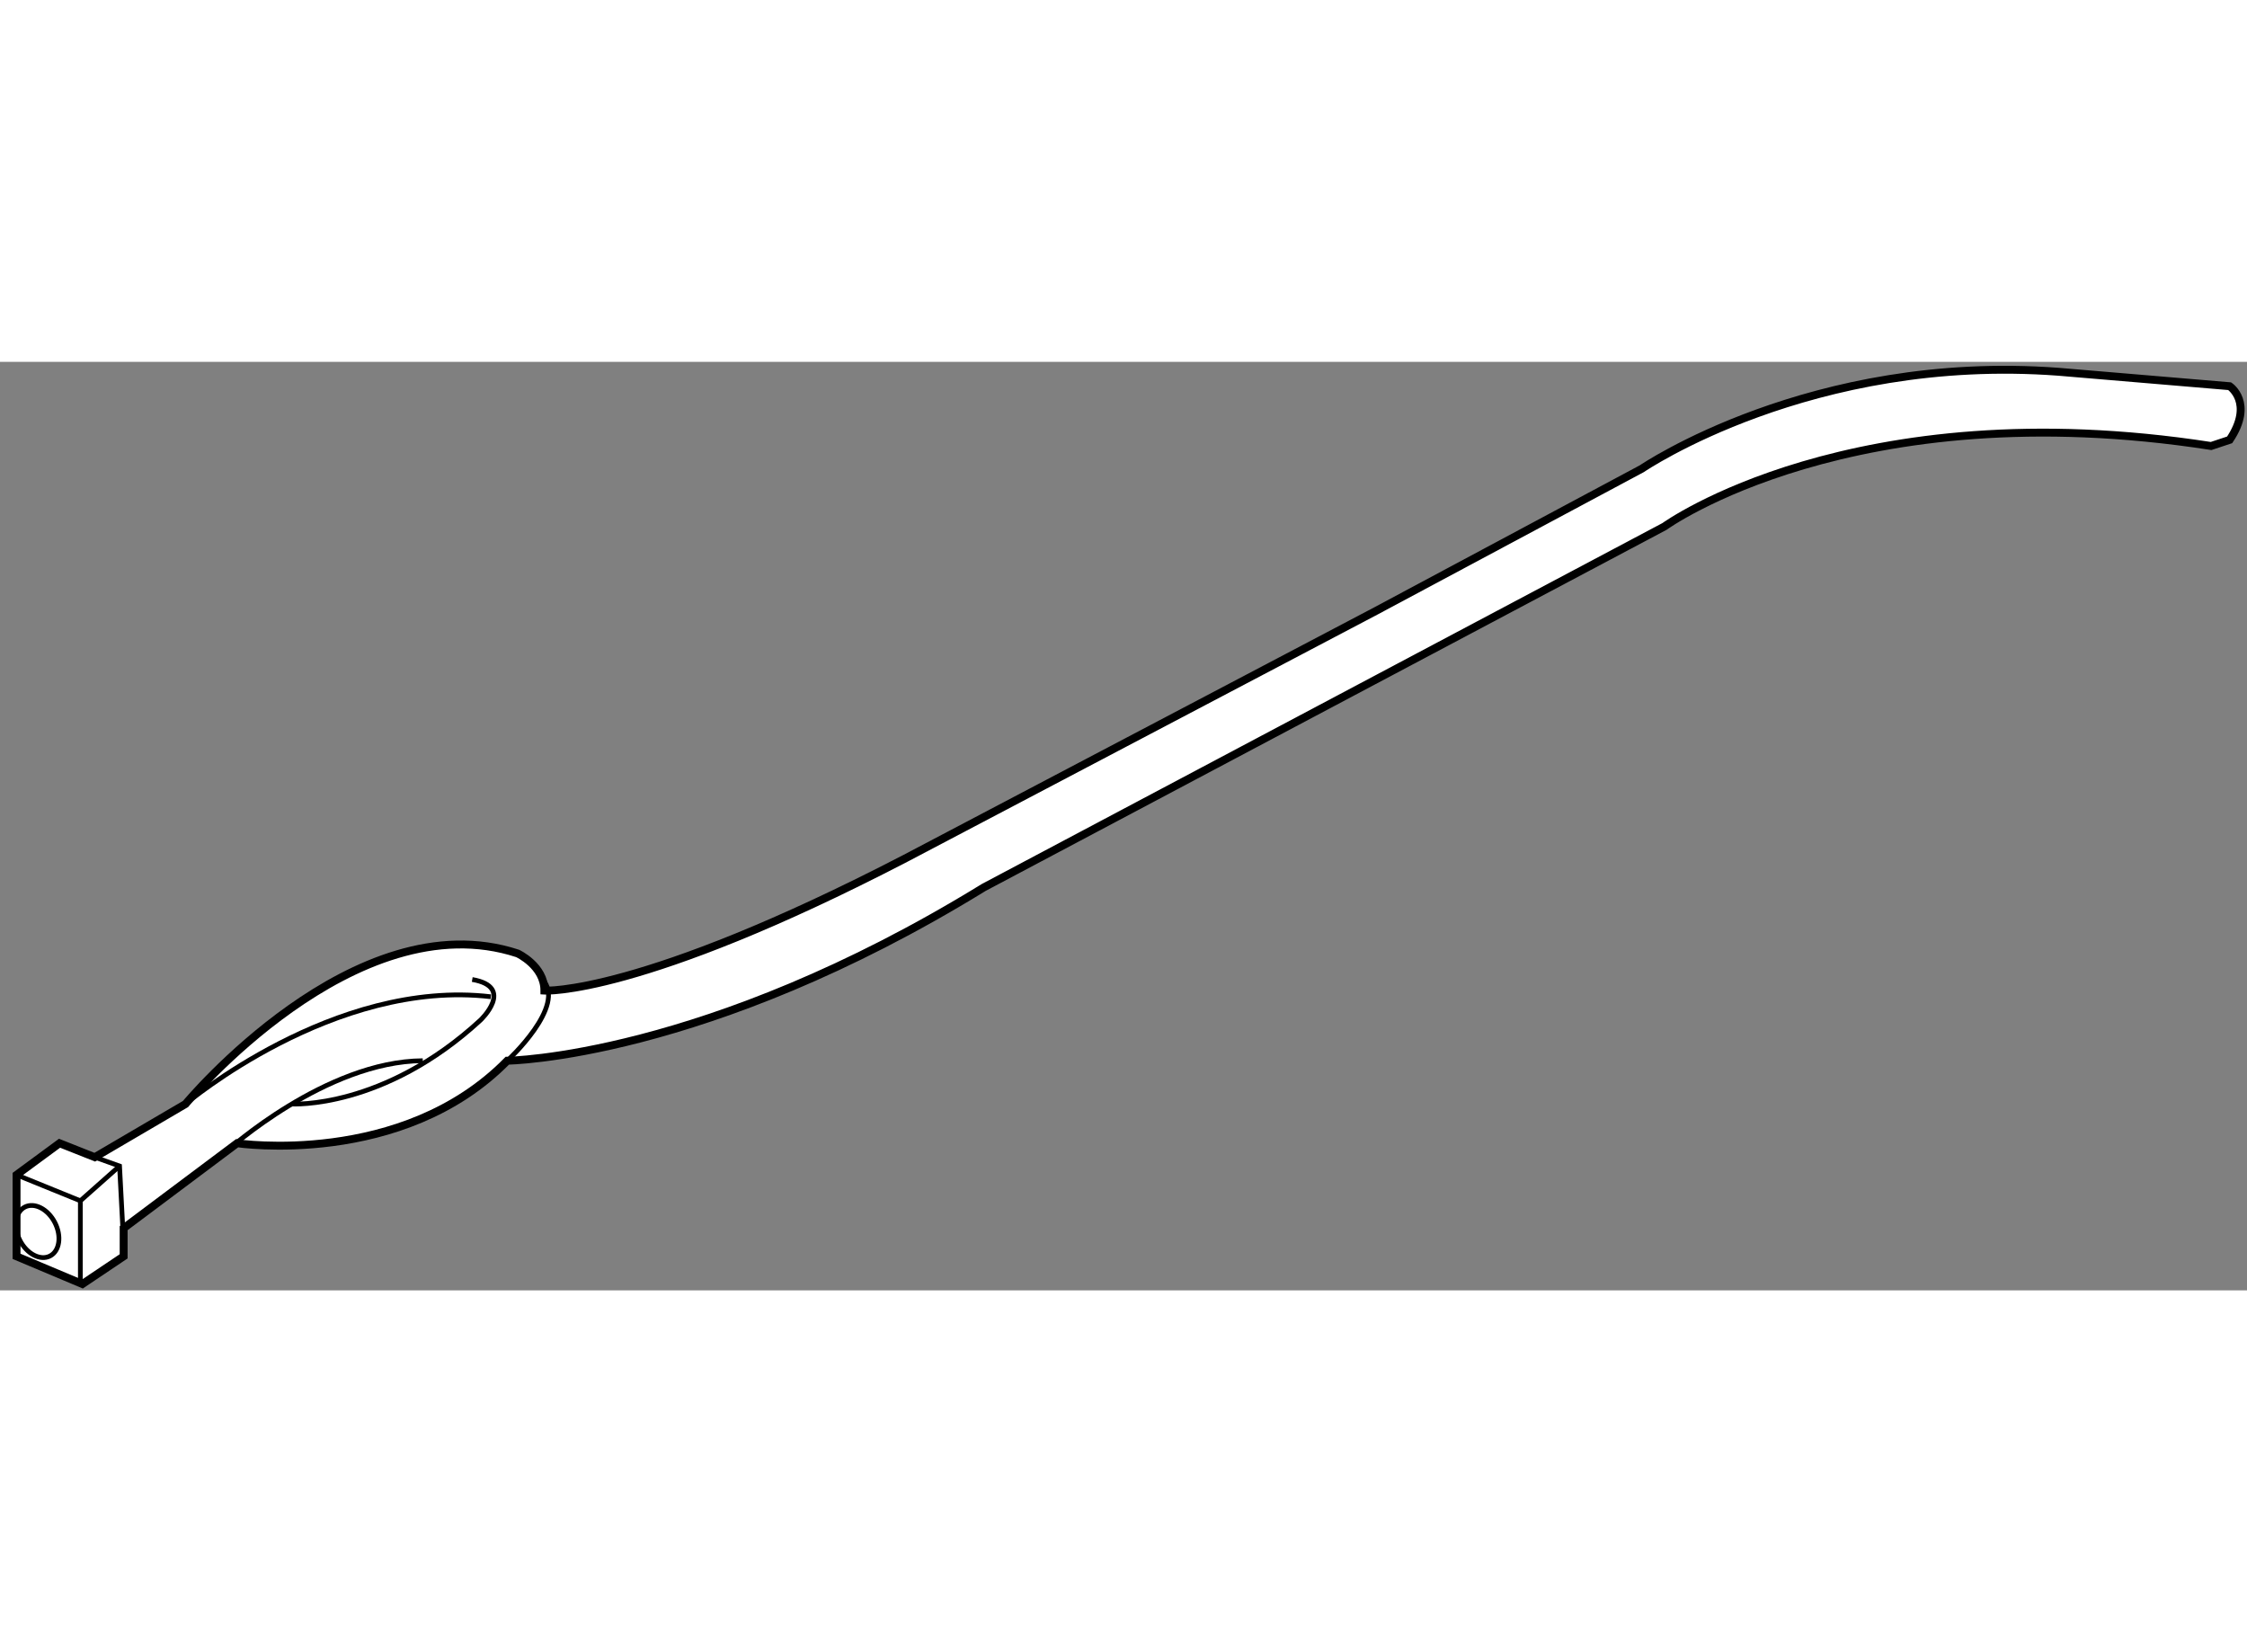 <?xml version="1.0" encoding="utf-8"?>
<!-- Generator: Adobe Illustrator 15.1.0, SVG Export Plug-In . SVG Version: 6.00 Build 0)  -->
<!DOCTYPE svg PUBLIC "-//W3C//DTD SVG 1.1//EN" "http://www.w3.org/Graphics/SVG/1.1/DTD/svg11.dtd">
<svg version="1.1" xmlns="http://www.w3.org/2000/svg" xmlns:xlink="http://www.w3.org/1999/xlink" x="0px" y="0px" width="244.8px"
	 height="180px" viewBox="90.06 95.821 142.215 58.766" enable-background="new 0 0 244.8 180" xml:space="preserve">
	
<rect x="90.06" y="95.821" width="142.215" height="58.766" fill="#808080" stroke="none"/>
	
<g><path fill="#FFFFFF" stroke="#000000" stroke-width="0.5" d="M230.003,101.147c-22.716-3.526-34.596,5.092-34.596,5.092
				l-43.081,22.845c-17.624,10.836-30.158,10.968-30.158,10.968c-6.659,6.788-17.102,5.223-17.102,5.223l-7.18,5.377v1.781
				l-2.611,1.754l-4.168-1.754v-5.155l2.722-2.003l2.229,0.884l5.744-3.366c0,0,10.705-12.924,21.019-9.53
				c0,0,1.696,0.784,1.696,2.352c0,0,6.006,0.364,22.847-8.37l29.767-15.653l16.84-9.007c0,0,10.705-7.31,26.372-6.137l10.835,0.914
				c0,0,1.568,1.045,0,3.395L230.003,101.147z"></path><ellipse transform="matrix(0.889 -0.458 0.458 0.889 -58.835 59.168)" fill="none" stroke="#000000" stroke-width="0.3" cx="92.469" cy="150.783" rx="1.241" ry="1.742"></ellipse><path fill="none" stroke="#000000" stroke-width="0.3" d="M122.168,140.052c0,0,3.803-3.489,2.229-5.139"></path><path fill="none" stroke="#000000" stroke-width="0.3" d="M104.44,145.742c0,0,6.244-5.649,12.376-5.69"></path><path fill="none" stroke="#000000" stroke-width="0.3" d="M101.803,142.792c0,0,9.4-7.963,19.322-6.788"></path><path fill="none" stroke="#000000" stroke-width="0.3" d="M108.529,142.792c0,0,5.807,0.347,11.943-5.31
				c0,0,2.219-2.093-0.523-2.569"></path><polyline fill="none" stroke="#000000" stroke-width="0.3" points="96.059,146.158 97.626,146.718 97.887,151.678 		"></polyline><polyline fill="none" stroke="#000000" stroke-width="0.3" points="91.107,147.277 95.146,148.919 95.146,154.187 		"></polyline><line fill="none" stroke="#000000" stroke-width="0.3" x1="95.146" y1="148.919" x2="97.626" y2="146.718"></line></g>


</svg>